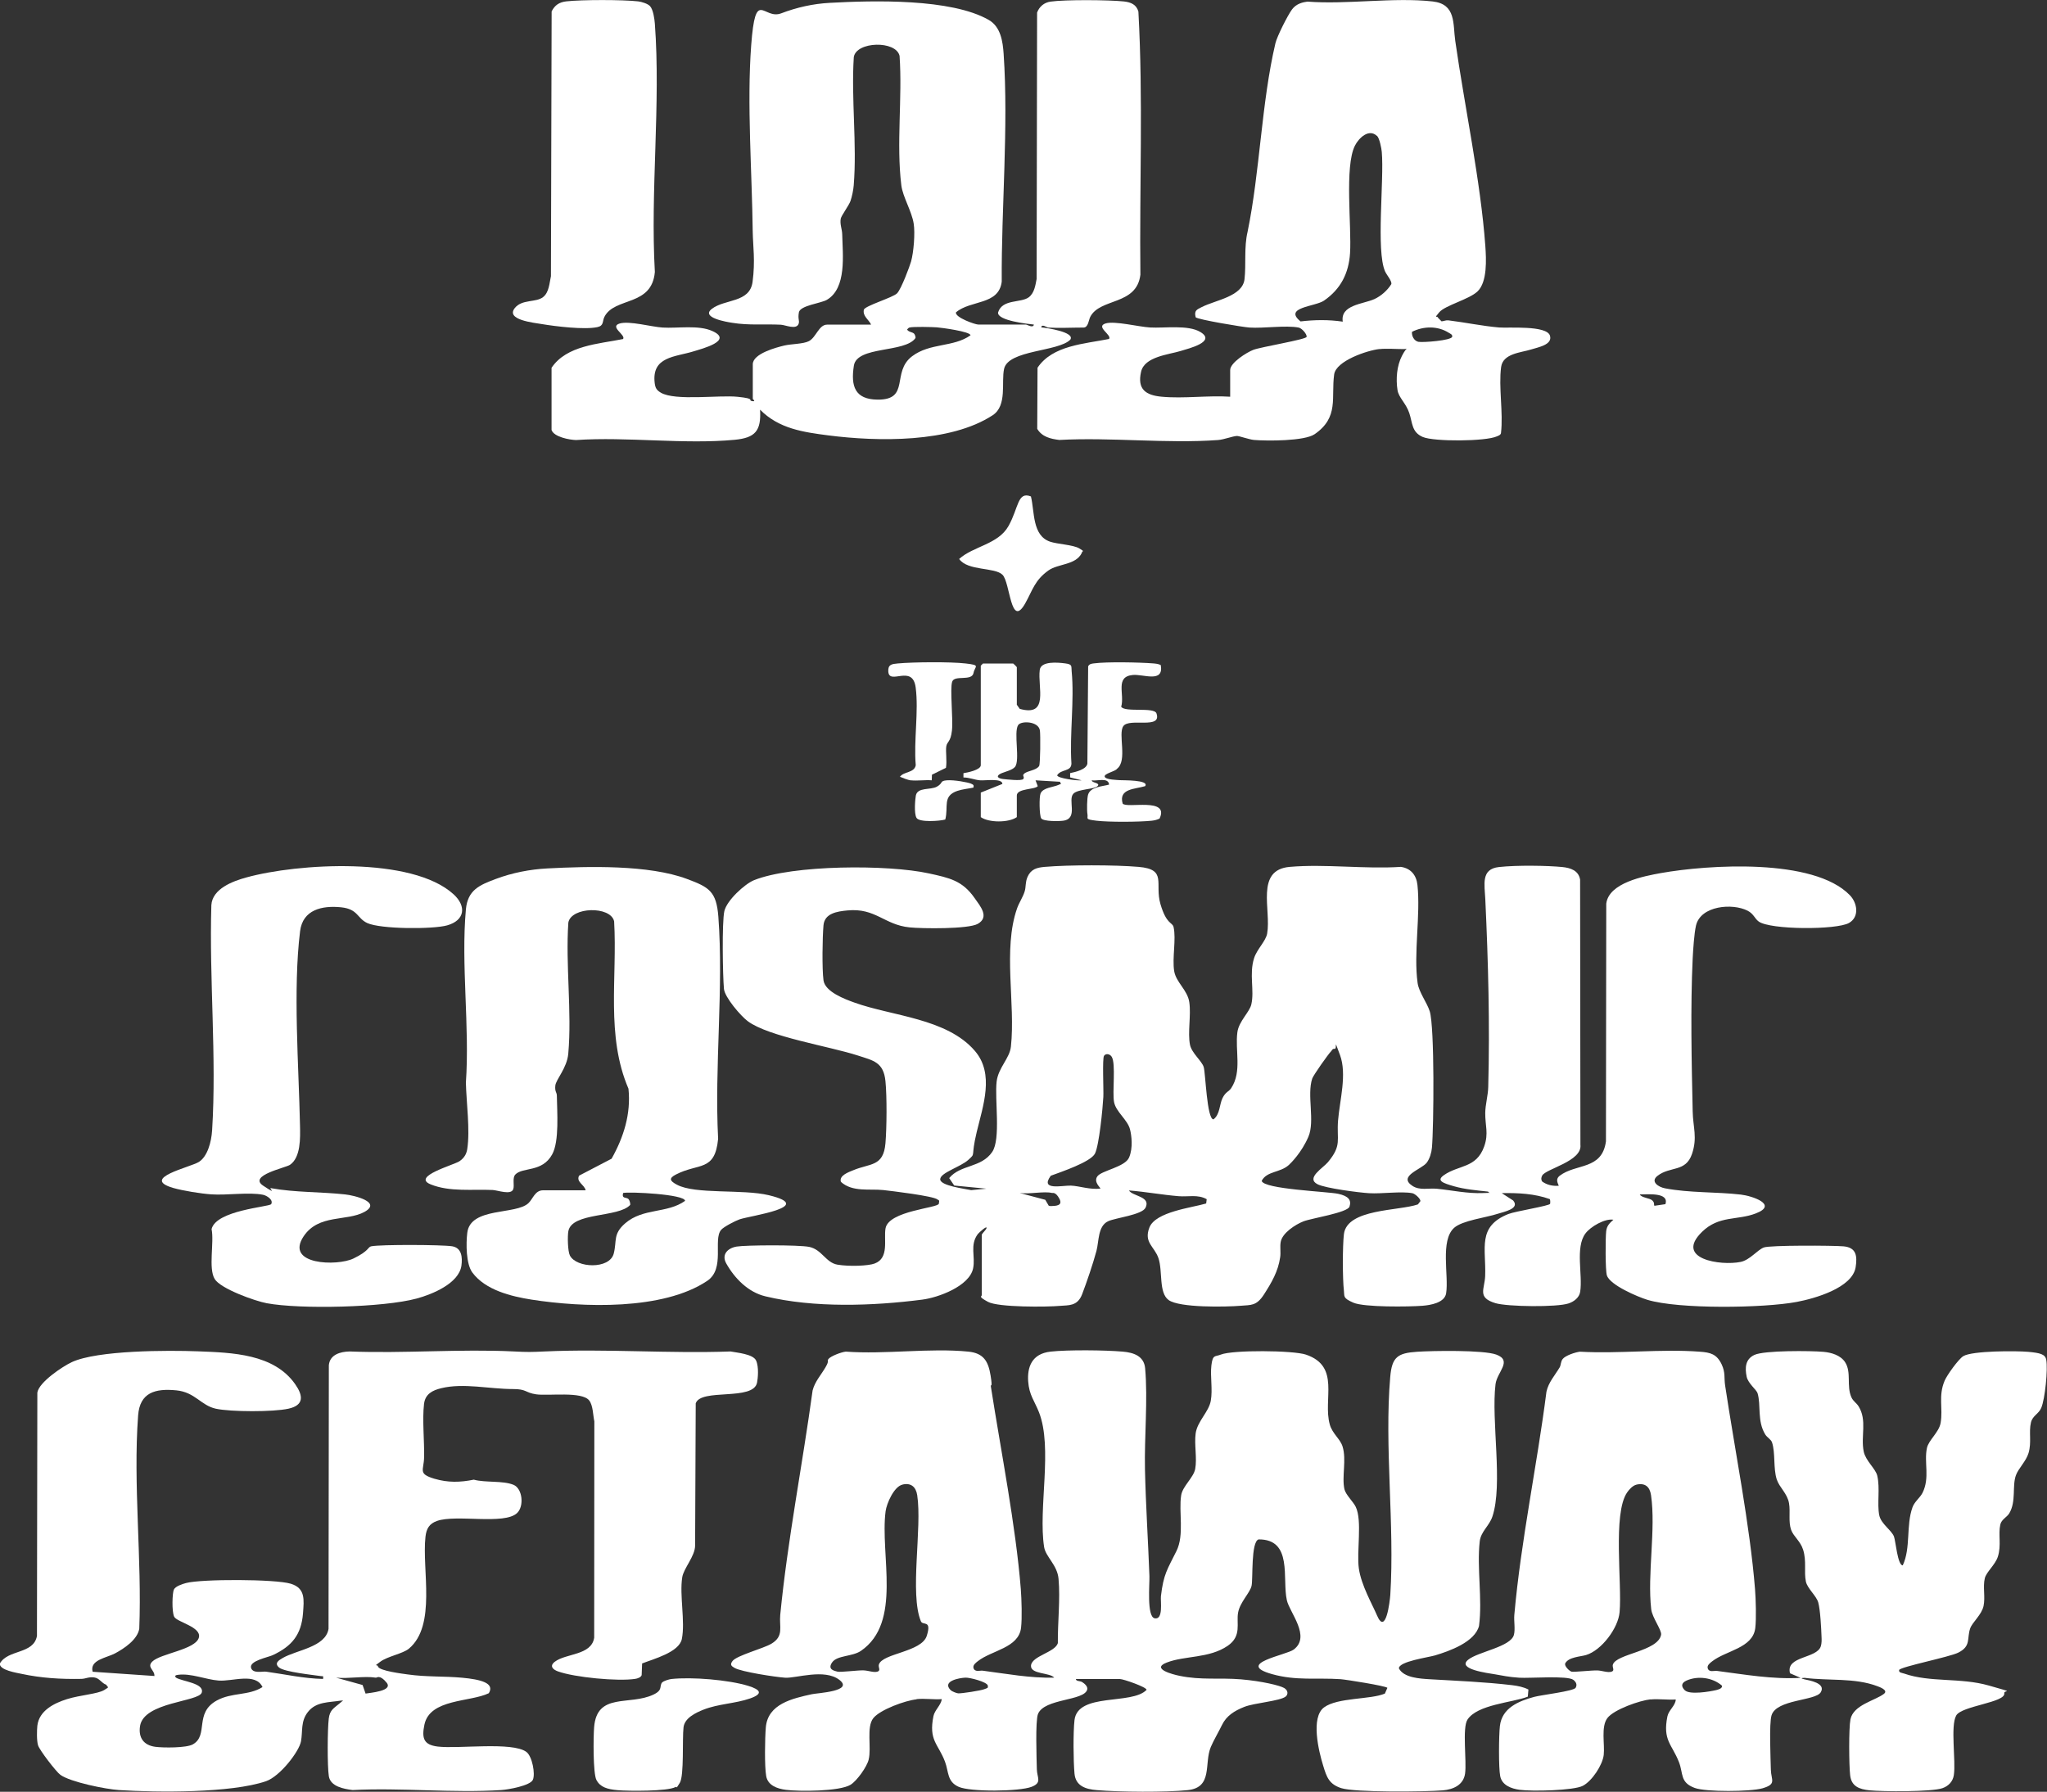 <svg xmlns="http://www.w3.org/2000/svg" id="Layer_1" viewBox="0 0 2669.2 2336.9"><rect x="0" y="0" width="2669.2" height="2336.9" fill="#333333" stroke="none"/><defs><style>      .st0 {        fill: #fff;      }    </style></defs><path class="st0" d="M1280.7,1609.5c.2-1,4.9-5.4,5.6-7.5,1.5-4.7-9.8,5.6-11.3,7.5-10.7,14.5-2.9,29.1-6.1,44.7-4.8,23.3-45.6,38.2-66.4,40.8-64.4,8.3-140.8,11-204.4-4.3-22.4-5.3-40.1-23.3-51.1-42.9-6.5-11.6,1.8-20,13.5-22s80.7-2.4,94.6.4c16.7,3.4,21.6,20.6,37,23.2s40.2,1.6,48.4-1.5c19.4-7.2,11.6-31.6,14.2-45.9,4.2-23,68.4-26.4,69.5-32.1s0-3.9-1.9-5.6c-5.5-4.5-59.6-11-70.5-12.2-17.8-1.9-40.2,3-55.3-10.7-2.7-8.3,10.1-12.7,16.2-15.2,21.9-9.2,39.3-4.3,41.9-35.2,1.7-20.4,2-60.8,0-80.9-2.5-25-15.9-26.9-36.1-33.5-36.9-12-116.1-24.4-143.4-44.7-9.1-6.7-30.1-31.2-31.1-42.2-1.6-17-2.7-87.1.5-101.3s26.8-35.6,38.6-40.4c50.6-20.3,174.7-20.6,228.1-8.9,26.8,5.9,43.7,9.2,59.8,32.4,7.2,10.3,19.6,24.5,4,33.4-12.3,7-72.6,6.3-89,4.6-33-3.3-44.2-25.6-80.9-22.1-13.8,1.3-29.9,3.8-31.3,19.4-1.4,15.8-2,56.6,0,71.7s28.1,24.7,40.4,29.1c49,17.7,120.5,20.4,157,63,25.8,30,10.6,71.6,2.4,105.8s-.6,26.8-10.8,36.2-36.7,16.8-36.8,25.4,32.9,12.5,40.4,14.2l19.8-1.9-41.9-4.1-6.6-9.7c14.7-17.9,41.8-13.1,56.1-34.1,11.5-16.8,3-69,5.8-92,2.2-17.9,17-30.1,18.6-45.4,6.1-56.3-10.7-126.8,8-180.2,2.6-7.5,7.5-14.4,9.9-22.1,1.9-6.1.7-11.9,3.7-18.9,4.5-10.3,12.2-12.3,22.5-13.2,31.6-2.7,90.8-2.7,122.4,0,37.7,3.2,20.6,21.7,28.5,48.6s15.6,23.4,17.1,29.9c3.6,15.8-2,40.3.8,57.5,2.5,14.8,17.4,24.6,19.7,40.5,2.5,17.2-2.3,39.5.9,55.5,2.2,10.9,15.5,21.1,17.9,29.1,2.4,8,4.1,68.1,12.7,68.2,8.6-6.4,7.7-19.3,11.8-27.7s8.2-8.2,11.4-13.1c14.2-21.6,4.8-49.2,8-72.9,1.9-14.2,16-26.3,18.2-36.3,4.2-18.4-3.1-39.4,3.6-60.3,3.7-11.6,15.2-22.1,17-31.9,5.6-31-15.9-83.2,29.5-87.1,46.3-4,98,3.1,144.9,0,13,1.9,20.2,10.8,21.6,23.6,4.2,39.6-5.2,89.1.2,127.8,1.6,11.9,12.3,25.7,15.8,36.9,6.5,20.4,5.3,150.7,2.9,177.9-.6,6.5-2.8,14.3-6.8,19.6-6.5,8.7-38.1,17.4-18.7,30.2,9.7,6.4,21.2,2.7,32,3.8,20,2,39.9,6.5,60.2,5.6s7,1.4,6.6-1.9c-14.4-1.5-30.9-3-44.7-7s-23.3-7.1-13.2-14.3c19.5-13.8,42.4-8.8,52.7-37.5,6.1-17.1,1.2-27.4,1.4-43.8.1-10.5,3.7-23.3,3.9-33.7,2.2-81.5,0-163.6-3.8-244.7-.9-19.6-6-39.7,17.8-42.3s63.4-1.9,82.7,0c10.8,1.1,21.1,4.6,23.1,16.4l.4,345.7c2.7,21.8-45.4,31.4-49.9,40.4-1.3,2.5-1.6,5.1,0,7.6,6.2,4.6,14.1,6.2,21.7,5.6-2.2-5-3.8-9.1,1.1-13,21.3-16.4,55.2-7.2,60.4-44.9l.4-310c3.3-27.3,49.1-35.9,71.1-39.9,61.7-11,199.4-19.9,246.5,28.8,9.9,10.2,12.7,28.3-1,36.2-16.1,9.3-103.1,9.1-117.9-1.9-5.2-3.8-6.4-9.9-14.3-14-19.8-10.2-61.4-6.7-67.4,19.4-2.4,10.6-3.7,31.4-4.3,42.8-3,63.3-1.4,135.8,0,199.6.4,20.6,6.4,33.9-.9,55.4-8.2,24.1-28.4,15.7-44.9,28.5-9.9,7.6,1.2,14.7,9.6,16.3,32.1,6.2,67.3,4.5,99,8.2,14.8,1.7,49.3,13.2,19.4,24.6-24.2,9.3-47.9,2.4-70,24-36.5,35.6,24.5,44.5,50.4,39.2,12-2.5,21.6-15.5,30.1-18.8,7.6-3.1,90.9-2.7,104-1.5,16.6,1.5,18.1,12.4,15.8,27.2-4.3,27.2-54,41-76.9,45.3-42.9,8.1-154,9.7-194.8-2.8-12.4-3.8-48.8-19.2-52.7-31.9-2.1-6.8-1.9-48.9-.9-57.5.9-7.3,4.3-10.3,9.4-15-11-1.9-29.9,9-36.5,18-13.5,18.2-3.3,53.8-6.8,76-1.2,7.6-8.1,12.8-15,15.1-14.9,5.2-79.9,4.4-95.5-.3-24.1-7.3-14.1-18-13.4-35.3,1.4-36.3-10.7-64.5,30.1-80.9,9.2-3.7,53.9-10.7,54.6-13.4.3-1.3.3-5.1-.4-6.1-19.9-7.2-41.6-8.2-62.7-7.8l14.9,9.6c9.2,10.8-12,14.7-20,17.3-15.4,5.1-46.1,8.7-56.9,18.3-18.6,16.6-6.8,62.2-10.5,85.5-2,12.4-20.5,15.4-30.8,16.2-17.5,1.4-76.1,2.1-90.1-4s-11.5-8-12.4-15.8c-1.8-15.4-1.8-58.1,0-73.5,4-33.5,71.6-30.2,96.5-38.9l3.3-4.3c0-3.4-7.1-9.6-10.5-10.3-14.7-2.8-39.8,1-56.4,0-13.2-.8-56.9-6.4-67.3-11.7-15.6-8,7.3-21.2,13.6-28.8,18.6-22.4,11.1-28.7,13.2-54.5,2.2-26.4,11.8-60.1,2.5-85.3s-2.7-7.4-7.2-8c-2.7-.3-3.1,2-4.4,3.2-3.7,3.7-23.1,31.1-24.6,35.6-7.2,21.6,3.8,55.4-5,75.9s-22.6,34.1-25.4,36.7c-11.4,10.4-28.7,7.8-35.5,20.8,2.5,10.9,86.1,13.9,99.8,16.9s17.4,8.3,14.7,16.7c-2.5,7.9-49.9,15.2-60,19.2-10.5,4.1-27.6,15.1-29.7,26.8-1.2,6.6.3,13.4-.7,20-2.6,18.4-11.2,33.1-21.1,48.5s-17.1,13.6-30.4,14.8c-19.2,1.6-79.9,2.8-94-7.5-13.1-9.6-7.5-37.7-13.2-54.5-5.1-15.3-19.5-20.4-11.8-40.1,8.1-20.6,55.2-25.7,74-31.3l.7-5.6c-11.6-6.5-24-2.9-36.5-3.9-21.7-1.8-43.3-5.8-64.9-7.5,4.9,7.8,29,7.7,21.6,22.6-4.6,9.2-39.1,13.2-48.4,17.4-14,6.3-12.1,26.1-15.6,39-4.4,16.4-12.6,40.6-18.7,56.5s-18.1,14-28.3,15c-17.4,1.6-81,2.1-94.4-5.2s-8.1-6.6-8.1-8.9v-79ZM1434.9,1550.2c.9-.6-9.6-8.5-3.9-16.1s36-12,41.3-24.5,3.2-28.7,1.2-36.6c-3.2-12.7-18.3-22.7-20.8-35.6s2.5-49.9-3-59c-2.3-3.9-7.7-4.9-10.1-1.4s-.4,44.9-.9,53.7c-.8,14.5-5.4,62.8-10.9,73.8s-44.3,24-57.6,28.9c-14.7,19.9,15.2,12.5,26.2,12.9s25.5,5.7,38.5,3.8ZM1371.9,1555.9c-10.3-2.6-30.7,1.9-42.3,0l33.4,8.9,4.5,7.7,2.5.5c7.1-.2,16.2-.5,11.4-9.6s-8.8-7.4-9.4-7.5ZM2171.6,1570.5c5.3-15.7-23.3-12.7-33.4-12.7,2.5,4.6,13.2,4.5,16.5,8s1.4,4.8,2.6,6.8l14.3-2.1Z"></path><path class="st0" d="M1195.1,2216.3c-14.2,1.4-47.3,13.3-56.3,24.5-9.4,11.8-2.2,38.2-6.1,54.1-2.2,9.3-15.3,27.7-23.6,32.8-14.4,8.8-67.1,8.9-84.6,6.6-11.1-1.5-23.2-5.7-25.4-17.8-2.3-12.8-1.7-49.7-.5-63.6,2.6-30.7,34.7-37.7,60.1-43.3,7.1-1.6,55.3-3.7,35.8-18.7s-56.7-1.9-70.6-2.8c-12.2-.8-57.1-7.6-66.1-12.8-4.3-2.5-6.2-4.2-2.6-9,5.6-7.3,40.4-16.3,50.8-22.6,16.5-10,9.9-21.7,11.4-37.5,9.6-98,28.9-195.2,42.2-292.7,2.9-11.5,11-20.3,16.8-30.2s1.2-7.4,4-11,16.6-8.9,22.5-9.5c51.2,3.8,109.5-5,159.8,0,19.9,2,26,12.6,29,31.2s-.3,9.8.4,14.6c13,83.6,32.4,180.9,39,263.9,1,13.1,1.8,38,.3,50.6-3.2,26.2-38.2,29.2-56.3,43.4-2.6,2.1-6.8,5-5.7,9,1.7,5.7,8.6,3,11.8,3.4,31,4,62,9.9,93.4,9.1-5.4-6.8-31.4-4.2-30.2-15.9,1.3-12.5,31.3-17,35-29.1-.3-26.8,3.3-57.5.9-83.9-1.6-18.1-16.7-28.5-18.8-41.4-7.9-50.4,11.5-129.3-6.7-175.8-5.9-15-12.9-22.5-14.1-40.4s4.2-35.9,29.2-38.7c22.6-2.5,71.1-2,94.1,0,14.3,1.2,27.7,5.8,29.2,21.6,3.7,40.7-1.1,89.8-.2,131.9,1,45.9,4.1,93.1,5.8,139.1.4,9.9-3.7,53.1,6.8,55.2,11.6,2.4,7.5-22.2,8.2-28.8,3.4-29,8.4-35,20.2-58.8,10.6-21.2,2.8-51.2,6.2-72.8,1.9-12,16.2-23.1,18.3-34.4,2.6-14.2-1.4-32,.6-46.4,2.2-15.7,17.1-27.9,19.7-42.4,2.7-15-.9-31.6.8-46.2s4.8-11.1,12.2-14.1c15.4-6.3,94.6-5.6,111.1,0,45.4,15.4,21.8,58.2,31.1,91.2,3.4,12,13.5,18.6,16.6,28.5,5.5,17.3-1.2,39.6,2.5,55.9,1.6,7.1,11.6,16.4,14.7,22.9,8.8,18.2.9,58.4,4.1,80.5s17.5,46.6,23.6,61c11.5,27.1,16.8-18.1,17.4-26.6,5.8-91.8-7.9-193.6-.1-284.2,2.2-26.2,9.8-31.2,34.8-32.9,20.5-1.4,87-2.5,103.6,3.7,21.4,8,.9,22.6-1.1,38.6-5.8,47.6,10,130.8-4.1,172.7-4.2,12.4-15,19.3-16.5,32.4-3.9,34.5,3.7,75-.9,110.1-5.4,21.1-38.7,32.9-57.4,38.5-9.1,2.7-47.1,7.8-47.1,16.9,6.4,12.4,27.7,13.4,40.4,14.2,35.9,2.1,71.3,3.5,107,7.7,7.4.9,14.9,2.3,21.5,5.7l-.8,9.3c-20.3,7.9-65.8,10.1-78.7,30-7,10.7-.8,54.2-3.1,70.3-2.1,14.9-15.3,20.7-28.9,21.9-22.7,1.9-114.6,2.9-132.6-2.9-16-5.2-19-14.5-23.5-29.2-5.8-18.6-16.6-63,1.1-76.1s60.5-10,79.3-18l3.3-7.5c-1.8-2.5-54.1-10.8-61.1-11.3-31.3-2.1-57.6,2.3-89.3-6.6-48.8-13.7,18.4-24.7,28.2-32,22.8-17.1-5.3-48.2-8.9-64.4-6.3-28,8.1-79.7-36.9-79.3-10.1,3.4-7.1,51.5-9.1,60.5-2.1,9.4-15.1,21.2-17.6,35.1s5.1,30.3-13.4,43.1c-24.3,16.7-55.9,12.7-79.6,21.9-21,8.1,8.1,15.6,16.6,17.3,28.1,5.9,52.7,2.3,80.1,4.6s51,8.1,56.4,11.3,5.3,8.5,1.9,11.2c-7.5,5.9-40.6,8.2-53.8,13.4s-23.4,11.8-29.1,23.5c-4.4,9.1-11.1,20.4-14.6,28.7-9.1,21.5,3.1,52.9-30.1,56.4-28.4,3-89.7,2.5-118.5,0-14.5-1.2-27.7-5.2-29.2-21.6-1.5-16.3-1.8-53.8,0-69.7,4.3-36.4,74.9-19.4,94-39.5,0-3.6-30.3-14.1-34.8-14.1h-57.4c.2,3.2,5.3,2.2,8.2,4s7.6,5.6,6.6,9.7c-3.9,15.1-55.9,11.4-64.2,31.9-3.6,9-1.8,58.5-1.5,72,.2,11.1,7.2,17.6-6.9,23-16.1,6.2-79.7,6.8-95,0s-12.8-19.3-17.9-32.9c-8.8-23.2-21.5-27.5-15-59.4,1.6-7.8,9.7-14,10.9-22.1-10.6.8-22.5-1.1-32.9,0ZM1176.7,1936.3c-10.9,2.5-20.5,24.3-21.9,34.6-7.5,57,21.9,145.1-32.2,182.2-11.3,7.7-31.1,5.6-37.6,15.1s3.5,11,7.1,12,26.5-1.9,33.5-1.7,13.6,3.2,18.5,1.7.8-5.6,1.9-9.2c4.4-14.8,55.8-16.2,62.5-37.6s-5.2-12.9-7.7-18.9c-14.9-36.1,1.8-121.6-4.8-164.5-1.7-10.9-8.2-16.4-19.2-13.8ZM1239.8,2204.5c1.5,1.4,7.6,3.9,9.7,4,4.8.2,29.4-3.6,33.9-5.4s5.1-1.2,4.7-4.7c-1-4.9-23.6-10.6-29-10.4-8.4.3-31.5,4.6-19.3,16.5Z"></path><path class="st0" d="M201.3,2186.1c.9-7.8-10.2-11.4-2.9-18.9,10.5-10.7,56.6-15.6,60.9-31.4,3.9-14-28.9-20.2-32.2-27.3s-2.4-30.9-.4-35.3,11.1-7.3,15.9-8.6c20.4-5.4,116.5-5.2,136.5.9,19.4,5.9,17.3,20.8,16,38.7-2.2,27.9-14.5,42.8-39.5,54.5-6.3,2.9-30.9,7.4-28.2,16.6,2.3,7.8,15.2,4.3,19.5,4.9,24.7,3.4,49.4,9,74.4,9.5.3-4.7.4-3.2-2.8-3.7-10.9-1.6-47.7-5.4-54.6-11.2-6.6-5.6-.5-9.4,4.7-12.4,18.3-10.6,55.8-14.1,59.8-38l.4-343.9c1.3-13.9,15.2-17.7,27.2-17.9,70.8,2.8,144-3.5,214.5,0,17.5.9,21.9.8,39.4,0,79.9-3.7,162.5,2.9,242.7,0,8.3,1.6,29.4,3.3,33.3,11.8s2.3,23.7,1.3,28.7c-4.6,24.5-73.4,7.1-80,27.2l-.8,185.4c0,13.9-15,29.7-16.8,41.5-3.7,23.5,4.1,57.6-.5,80.4-3.5,17.4-37.2,26.1-51.8,31.9l-.6,15.2c-.9,3-5.6,4.5-8.4,4.9-22.4,3.5-79.2-1.9-100.9-9.8-6.5-2.4-11.2-6.9-4-12.5,14.5-11.2,47.8-8.1,51.4-31.4l.2-282.2c-1.8-8-1.6-20.6-6.7-27.2-9.5-12.2-53.1-5.7-69.1-8-14.5-2.1-12.4-7-30.5-6.9-30.4,0-64.2-8.2-93.3-1.1-11.6,2.8-21,7.6-22.5,20.7-2.4,20.6.6,48.1.1,69.7-.4,16.9-8.3,21.2,13.5,27.7,17.7,5.2,33.4,4.8,51.3,1.2,15,4.1,37.8,1,51.8,6.7,11.7,4.8,14.1,27.8,4.7,36.8-16.6,15.8-79.2,1.5-104.4,10.3-10.2,3.6-13.9,10.1-15.1,20.7-4.8,42.8,14.6,115.6-21.6,145.9-7.9,6.6-27.8,9.9-37.4,17.1s-3.9,2.6-2.9,6.2c1.7,5.7,32.4,9.4,38.7,10.3,24.5,3.5,47.3,2.1,71,4.3s43,6.8,34.8,20.2c-24.3,11.8-76.9,7-84,41.1-3.7,17.9-.8,26.3,17.6,28.5,26.8,3.2,96.9-6.6,115.3,6.9,7.7,5.6,12,28.9,8.5,36.5s-32,12.7-41.2,13.3c-63,4.1-130.4-3.3-193.9,0-11.4-1.5-28.7-4.5-30.9-18-2.1-13.3-1.8-61.3-.1-75.2,1.4-11.4,6.7-13.5,14.1-19.8s4.4-3.2,1.9-3.7c-15.8,2.6-32.5,1.1-43.3,15-9.5,12.2-6.5,24.7-8.9,38.1s-27.4,45.8-45.7,52.1c-45.7,15.6-142.2,14.7-191.8,11.5-16.9-1.1-62.9-10.3-76.2-19.8-5.6-4-27.3-32.3-29.2-38.6s-1.5-19.7-.9-25.5c2.3-19.7,21.8-29.4,38.7-34.7s39.9-6.7,48.4-11.8,4.1-2.9,2.9-6.9c-6.4-2.1-8.7-8.6-15.9-9.6s-11,1.8-16.7,1.9c-26.6.5-52.2-1-78.2-6.6-6.4-1.4-28.3-4.7-28.2-13.2,10.4-19,44-11.9,48.5-36.2l.5-317.4c2.2-13.6,32.6-33.9,44.9-39.7,33.5-15.6,125.7-15.6,164.7-14.1,44.6,1.7,98.8,3.3,126.5,42.7,10.5,14.9,12.1,27.5-8.6,32.1-19.5,4.4-75.5,4.3-94.9,0s-26.9-21.5-51.3-23.9c-27.4-2.7-47.7,2.6-49.9,32.8-6.7,89.9,5.1,187.6,1.5,278.1-2.4,14.3-19.7,25.8-31.7,32.2-10.9,5.8-33.3,8.4-29.1,23.9l80.1,5.5ZM229.5,2188c8,5,37.1,7.1,33.6,19.4s-75.6,12.1-80.5,43.8c-2.3,15.1,4.7,24.9,19.8,27,10.4,1.4,40.7,1.6,49.1-3.2,20.9-11.8,1.4-40.8,31.2-57.2,19.7-10.8,41.4-6,59.6-17.5-9-19.3-39.2-7.1-57.3-8.5-16.7-1.3-35.8-9.7-52.7-7.5-2.6.3-5.4,1-2.8,3.7ZM489.9,2188c-15.2-2.4-35.8,1.7-51.7,0l34.6,9.6,3.9,11.2c5.9-1.1,36.4-3.3,27.4-14.3s-12.6-6.2-14.3-6.4Z"></path><path class="st0" d="M2152.3,2216.3c-13.9,1.4-47.9,13.2-56.4,24.5-8.5,11.4-3.2,34.1-4.7,47.9-1.5,13.3-15.3,34.2-27.3,40.4s-66,7.4-82.3,5.2c-10.8-1.5-23-5.8-25.4-17.8-2.2-10.8-1.8-53.5-.4-65.4,2.7-23.6,24.4-32.5,44.7-38,9.1-2.5,51.3-7.4,54-11.8,2.5-4.2.5-7.7-2.9-10.4-7.7-5.9-56.8-1.9-70.6-2.8s-21.9-2.8-31.3-4.4-50.7-6.7-35.2-19.1c13-10.5,55.6-16.7,59.6-32.5,1.9-7.4-.2-17.8.5-25.9,8.6-96.9,29.6-194.5,41.9-291.1,2.6-12.2,11.1-21.4,17.2-31.7,1.9-3.2,1.2-7.4,4-11,3.5-4.5,16.6-8.9,22.5-9.5,50.9,2.9,105.8-3.8,156.2,0,14,1,22.2,3.1,28.6,16.6,5.1,11,2.9,17,4.5,27.5,12.7,84.7,32.3,181.7,39,265.8,1,13.1,1.8,38,.3,50.6-3.2,26.2-38.2,29.2-56.3,43.4-2.6,2.1-6.8,5-5.7,9,1.7,5.7,8.6,3,11.8,3.4,36.3,4.7,72.5,11.2,109.3,9.1l-13.8-6c-5.9-22.8,35.1-18.8,40.2-35.3,1.2-4,1.1-8.3.9-12.4-.4-10.9-1.6-35.2-4.3-44.7-2.4-8.6-14.2-18.2-16.1-27.2-2.7-13.2,1.1-26.4-3.6-41.5-3.6-11.4-12.4-17.1-15.6-25.8-3.9-10.9-.8-23.5-2.8-34.9-2.3-12.9-12.5-20.4-16-31-4.7-14.4-1.6-35.2-6.2-48.4-1.3-3.8-6.3-6.3-8.7-10.1-10.9-17.7-5.4-38.2-10.1-53.9-1.3-4.5-12.4-12.8-14.2-21.5-2.5-11.9-1.7-23,10.1-28.5,12.8-6,73.4-5.5,90.1-4,10.2.9,22.1,4.4,28,13.3,8.8,13.3,1.6,31.1,8.4,46.1,2.4,5.2,6.4,7.1,9.2,11.5,11.6,18.4,2.7,39.1,6.8,59.1,2.5,12.1,15.3,22.2,17.6,31.3,4,16.4-.4,36.9,2.7,51.9,2.3,11.3,16.1,19.4,19.2,27.8,2.1,5.5,4.7,37.5,11.4,37.5,10.7-22.8,4.1-51.8,12.7-75.7,2.7-7.5,9.8-12.4,13.1-18.9,9.8-19.8,1.8-39.5,5.7-58.3,2.1-10.4,15.8-20.6,17.9-32.9,3.3-19.4-3.3-34.8,5.2-55,3-7.2,18.1-28.3,24.4-32.1,11.7-7.1,69.2-7,84.6-5.6s22.2,3.1,23.5,10.3c2.3,12.2-1.5,51.4-6.6,63-3.3,7.7-11.2,10-13.3,18.7-3.1,12.8,1.1,25.8-3.2,40.1-3.3,10.8-13.1,19.8-16.4,28.8-5.2,14.2.6,34.1-8.7,49.7-3,5.1-10.2,7.9-11.7,14.7-2.9,12.8,1.6,27-3.2,41.9-3.4,10.6-15.1,20-17,28.1-2.7,11.2.8,24.3-1.6,36s-14.7,21.3-17.5,29.5c-4.5,13,1.5,23-15.5,31.5-11.8,5.9-74.9,18.3-77.1,22.6-.9,3.7,4,3.8,6.5,4.7,33.9,11.9,73.4,5,110.4,15.6s19.4,5.2,20.2,10c2.1,12.2-55.6,16.4-62.7,29.1-7.8,13.9-.2,59-3.1,77.8-1.3,8.5-7.1,14.3-14.9,17-13.9,4.9-78,4.5-94.9,2.8-13.6-1.4-23.8-5.2-25.4-19.7-1.5-12.9-1.9-61.3.4-72.9,3.8-18.9,32.1-24.4,43.6-33.2,6.3-4.8-5.8-9-8.7-10.1-29.4-11.1-63.9-6.8-94.5-10.8-5.3.1-5.3.8-.1,2s28.4,4.7,20.9,16.9c-6.9,11.2-57.7,9-64.1,30-3.3,10.8-1.2,56.3-.9,70.7.3,13.9,8,19-11.1,24.5-15.5,4.4-73.4,4.9-88.1-.5-19.6-7.2-14.7-18.7-20.7-33.9-9.1-23.2-21.3-28.1-15-59.4,1.7-8.3,10.6-14.1,10.9-22.1-10.6.8-22.5-1.1-32.9,0ZM2133.9,1936.3c-4.8,1.1-9.6,6.3-12.3,10.3-18.8,27.6-6.4,118.2-9.7,155.9-1.8,21-23.6,49.9-43.7,56-7.3,2.2-22.6,2.5-27.1,10.7-1.9,3.4,5.3,10.2,8.1,11s26.1-1.8,33.5-1.6c5.9.1,13.5,3.2,18.5,1.7s.8-5.6,1.9-9.2c4.3-14.4,58.8-17.2,62.9-39,1.1-6-11.7-22.4-12.9-33.4-5.2-45.6,6.2-103.8-.2-148.5-1.6-11.2-7.7-16.5-19.2-13.9ZM2197,2204.5c6.2,6.1,32.2,1.8,41-.3,2.4-.6,8.2-2.1,7.4-5.7-12-10.6-31.4-13.3-46.2-6.7-6.7,3-7.6,7.4-2.2,12.8Z"></path><path class="st0" d="M1366.3,427c-1.3,0-8.1-5-8.5,0,6.4.5,44.5,6.1,37.8,16-15.5,15.8-80.7,13.2-86.3,38-3.9,17.4,4.3,47.9-14.8,60.5-55.5,36.4-150.3,34.5-213.9,26.4-33.3-4.3-64.9-8.7-89.5-33.6,1.6,27.7-6.2,36.7-33.2,39.3-65.9,6.2-140-4.2-206.7.3-8.8-.2-29-4.1-32-13.1v-81.1c19.6-29.3,61.5-31.1,93.2-37.5,4.3-5.2-18.4-16.1-4.3-20.3,12.4-3.7,41.5,4.4,55.9,5.3,19.9,1.2,46.8-3.7,65,4.6,27.6,12.5-13.6,23-24.5,26.4-24.1,7.5-55,6.6-50.8,41.4.8,6.4,2.5,9.3,8.1,12.6,18.9,10.9,75.5,2.8,100,5.3s12.9,4.5,18.8,5.6,1-2.5,1-2.8v-45.2c0-13.9,30.7-22,41.3-24.5,9-2.1,24.6-1.9,31.9-5.7,9.5-5,12.9-21.5,23.7-21.5h57.4c-3.1-6.7-11.2-11-9.5-19.4,1.3-5.2,37.9-15.8,43.4-21.5s16.6-35.7,18.2-41.5c3.4-12,5.4-37.3,3.4-49.4-2.5-16.1-14.2-34.8-16.1-49.8-6.7-54.3,1.5-114-2.3-168.9-4.6-20.4-56.5-19-59.7,1.6-3.5,54.3,4.3,113.7-.1,167.3-.5,6.1-2.2,14.5-4.2,20.3s-11.9,19-12.7,23c-1.4,7.4,1.8,13.8,1.9,20.6.6,26.5,6.1,70.1-20.1,85.4-7.8,4.5-34.8,7.3-36.4,16.3s1.1,10.5-.3,14.8c-2.9,8.4-17.3,1.6-23.2,1.3-21.8-1.1-41.3,1.1-63.4-2.5-6.5-1-41.4-6.6-26.7-18.1,17-13.2,49.5-7.7,53.2-35.2s.5-46.7.2-65.8c-.9-77.1-7.7-166.5-2-242.7s15.7-32.9,39.1-41.8c20.5-7.8,41.4-12.5,63.4-13.7,56.6-3.1,158.2-5.9,207.3,22.3,15.6,9,18.3,28,19.4,44.5,6.5,95.4-3.1,200.9-2.5,296.8-3.8,31-40.6,23.7-59.7,40.1-1.5,6.5,24.9,15.9,29.2,15.9h62.1c1.3,0,9.5,5.2,10.3,0-7.8-.8-47.7-5.1-46.7-15.7,5.4-18,29.9-12.1,40.2-20,7.2-5.6,8.5-15.5,10.1-23.8l.6-347.4c2.9-7.9,9.4-13.2,17.6-14.3,18.9-2.7,76.2-2.3,95.7-.2,9,1,16.2,4,18.8,13.2,6.3,113.8,1.3,228.9,2.6,343.2-4.9,40.4-52.6,30-65.4,55-2,3.8-2.5,13.9-8.7,13.9-15.3,0-31.9.9-47,0ZM1191.8,435c1.1,1.1,2.3,4.3,2,5.8-13.6,19.7-76.3,10.1-80.4,36.1-4.2,26.9,1.4,44,30.9,44.3,43.1.4,17.6-35.9,45.1-56.6,23.5-17.7,53.7-11.4,76.1-27.3,0-4.9-38.3-10-44.1-10.4s-30.9-1.1-35.6.3c-1.3.4-2.1,1.6-3,2.6,1.8,3.3,6.9,3.2,8.9,5.2Z"></path><path class="st0" d="M1798.8,455.2c-15.7,1.7-56.6,15.3-59.1,33.1-4.2,30.1,6.7,55.8-25.5,78-13.3,9.1-62,8.9-79,7.5-6-.5-19.4-5.3-22.3-5.2-5.9.3-16.7,4.7-24.7,5.3-66.8,4.9-139.5-3.8-206.9-.1-11.2-1.4-22.5-3.9-28.8-14.5l.4-79.7c19.6-29.3,61.5-31.1,93.2-37.5,4.3-5.2-18.4-16.1-4.3-20.3,11.8-3.5,43.4,4.5,57.8,5.3,18.7,1.1,49.5-3.8,65.6,5.9,21.4,12.8-15.7,21.6-25.5,24.7-15.9,4.9-47.3,7.3-51.8,27.2-5.2,22.9,6.2,30.6,26.9,32.5,28.4,2.7,60.5-1.9,89.3,0v-34.8c0-9.6,21.8-23.1,30.1-26.3,10.1-3.9,69.1-13.5,69.6-17s-6.2-11.3-10.5-12.1c-16.6-3.2-45.3,1.2-64,0-8.2-.5-67.7-10.4-70.2-13.4-2.2-8.8,1.3-9.9,7.9-13.3,18-9.2,53.2-13.7,55.8-36.4,2.2-19.4-.8-41.8,4-61.8,16.2-78.9,18-168.2,36.3-245.9,2.1-9,16.1-36.7,21.7-44.2s14.1-9.3,20-10.1c51.7,4,112.8-5.9,163.4-.2,30.7,3.5,26.2,29.2,29.4,51.5,12.2,85.4,33.1,183,39.2,267.4,1.2,17,2.8,47-10.2,59.3-10.9,10.4-42.2,18.1-49.9,27.2s-2.5,3.9-1.6,7.1l4.6,4.7c3-.2,5.8-1.7,8.9-1.3,22,2.7,44.1,7.4,66.1,9.3,11.9,1,62.2-3.1,66.4,10.7,3.6,11.9-15.5,15.1-24.6,18-13.3,4.2-36.7,5.1-39.1,22.9-3.5,26.1,3,59.4-.2,86.3-.8,2.7-3.2,3.1-5.3,4.1-14.5,6.7-82.1,7.1-96.7.8s-13.2-18.3-17.6-31.3-13.8-20-15.3-29.8c-2.3-14.7-.9-31.7,5.8-44.7s8.7-8.8,2.5-8.8c-10,0-22.4-1-32,0ZM1795.5,177.3c-10.7-10.1-23.8,2.9-28.7,12.6-13.8,27.1-4.2,105.4-6.4,140.3-1.7,26.2-12.1,46.8-34,61.9-11.5,7.9-53.5,8.6-30.5,27.1,18.4-2.2,36.8-2.4,55,.3-3.4-22,26.6-22.8,41.2-29.4,8.7-4,17-11.3,22.1-19.5,1.1-4-6-11.9-8.1-16.6-12-27-1.1-119.2-4.3-155.7-.4-4.8-3-18.1-6.2-21.1ZM1841.2,432.8c-.7,5.3,2.8,11.9,8.3,13,5.9,1.1,43-1.7,44.1-6.6.5-3-2.3-3.8-4.3-5.1-14.6-9.3-33-8.9-48.2-1.3Z"></path><path class="st0" d="M763.6,1552.1c-1.9-7.3-12.6-10.7-8.5-18.8l42.4-22.1c15.8-28.2,25.4-58.5,22-91.3-29.7-69.1-14.4-145.1-18.7-218.3-4.6-20.3-55.9-19-59.7,1.6-3.8,55.3,4.8,116.5-.1,171.1-1.7,18.8-16.1,33.5-16.9,41.6s1.9,8.5,2,12.9c.3,20.8,3.4,59.7-6.1,76.8-13.1,23.8-38.4,16.2-48,26.2-4.2,4.4-1,13.9-2.7,19-2.7,8.3-20.3,1.5-26.9,1.2-26.1-1.2-56.1,2.8-81-7.4s30.4-25.2,37.7-30.1,9.4-10.9,10.2-16.1c3.8-24.7-1.2-60.9-1.8-86.3,5.1-72.8-6.5-154.2,0-225.9,2.3-25.5,17.7-31.9,39.1-39.9,21.3-8,44.4-12.5,67.1-13.7,53.9-2.8,132.2-4.9,182,13.7,28.8,10.7,38.5,16.1,41,49.3,7,93.3-5.2,195.4-.3,289.6-4.1,43.3-25.3,31.2-55,46.6-9.7,5-8,8.4,1.3,13.3,24,12.9,85.6,5.5,119.8,13.7,62.8,15.1-24,26.6-38.2,31.5-5.4,1.9-20.5,9.6-24,13.7-10.8,12.7,5.6,50.6-18.1,66.5-57.6,38.7-162.7,34.8-228.9,24.5-26.7-4.2-60.4-12.4-77.4-35.4-8.3-11.3-8.3-37.8-6.6-51.8,4.1-33.9,63.6-23.1,79.8-38.7,5.9-5.6,8.5-16.7,19-16.7h55.5ZM819.5,1563.8c1.4,1.4,2.7,5.8,2.2,7.7-15.4,16.8-76,9.2-80.6,34.3-1.2,6.5-.8,26,2,31.6,8.4,16.5,51.8,18.4,57.2-2.5,4.3-16.7-1.3-25.4,15-39.5,23.4-20.2,54.5-12.5,78-29.2,0-8.6-72.4-12.2-80.8-10.3-2,8.1,4.1,5,7.1,8Z"></path><path class="st0" d="M353.4,1570.8c3.8-5.8-5.5-11.6-10.6-12.6-18.2-3.6-47.2.9-67.2-.5-13.4-.9-37.1-4.7-49.9-8.4-43.4-12.8,22.8-26.9,33.8-34s16.1-25.5,17.1-41.2c6-95.3-3.9-197.6-1-293.6,1.3-21.4,28-31.3,45.6-36.1,66.8-18.5,216.2-27.6,270.3,22,17,15.6,14.7,34-8.5,40.5-18.5,5.2-87,5-104.2-3.1-13.4-6.3-11.8-18.2-34.1-20.5-24.7-2.5-49.9,3-53.4,31.2-9.4,75.7-1.7,176.1-.1,253.7.3,15.5,1.2,41.2-13.1,51-5.7,3.9-55,13.9-34.9,27.2s6.7,2.6,9.9,3.2c32.1,5.8,65.5,4.7,97.1,8.2,11.4,1.2,48.3,10,25,22.8-22.9,12.6-59.6,2.5-79.2,31.7-25.1,37.5,43.6,39.3,64.8,29.1s18.5-15.1,23.5-16c12.7-2.4,91.5-2.1,105.2,0,12.7,2,13.6,14.6,12.2,25.1-3.1,23.4-38.4,37.7-58.5,43.1-43.2,11.7-151.5,14.2-195.3,6.1-15.2-2.8-60.4-18.9-68-31.7-8.4-14-.4-47.8-4-65,6-24.7,75.2-28.9,77.6-32.5Z"></path><path class="st0" d="M847.6,8c4.2,4.6,5.8,16.6,6.3,22.9,7.8,104.4-6,218.3,0,323.8-3.9,45.4-52.3,32.4-65.7,58.4-3,5.9-.5,11.6-9.1,13.5-16.8,3.7-54.5-.9-72.4-3.9-10.6-1.8-48-5.5-35.3-21.1,9.5-11.6,27.4-6.8,36.7-14.1,7.9-6.1,8.3-18.3,10.3-27.3l.9-345.3c4.1-8.2,9.9-12,18.9-13.1,20.4-2.3,73.7-2.3,94,0,4.4.5,12.5,3,15.4,6.2Z"></path><path class="st0" d="M1325.8,919l3.9,5.5c38.6,10.8,23.1-28.2,26.1-50.8,1.5-11.7,23.2-9.8,33.1-8.5s7.8,3.4,8.5,10.3c3.7,37.8-2.8,81.9-.3,120.4-.3,10.8-13.5,6.9-18.6,15.2,0,4,27.2,7.4,31.9,6.6l-15-3.8v-5.6c6.7-1.4,21.1-4.6,22.5-12.3l1-127c1.7-3.1,4.2-3.4,7.4-3.8,17.7-2.3,58.7-1.4,77.3,0,3.5.3,6.9.6,10,2.2,4.2,23.8-22.6,11.6-36.4,12.9-23.7,2.2-10.4,25-15.2,41.4,4.7,7.8,43,0,46,8.7,7.4,21.3-35.3,5.4-43.2,16.6-7.3,10.2,5.8,45-8.3,55.7-2.1,3.4-17.3,6.2-16,10.3s17,4.2,20,4.5,38.8-.6,32.7,7.8c-13.1,4-34.9,3-29.3,22.7,4.8,6.9,61.6-8.7,48.1,19.6-3.3,1.6-6.7,2.4-10.4,2.8-16.4,1.7-55.3,1.9-71.5,0s-11-2.6-12.1-8.5c-.9-4.7-.6-21,.8-25.5,3.2-10.4,18.7-10.7,27.4-13.1-.8-9.9-15.9-4.3-22.5-5.6-.8,3.3,11.8,3.1,7.5,7.5s-25.6,3.8-31.5,9.9c-7.8,8.1,6.6,32-12.8,35.2-5.3.9-26.5,1.2-29.2-3-2.5-4-2.8-28.1-.8-32.6,3.4-7.6,16.6-8,23-10.9s2.9-.2,2.4-4.2l-32-1.9,2.9,7.6c-3.6,4.7-27.3,2.8-27.3,12.2v28.2c-10.5,7.4-36.3,7.5-47,0v-32l28.2-11.3c-.1-7.8-22.8-4.1-29.1-4.7-7.2-.6-14.3-3.8-21.7-3.7v-5.6c5.3-.8,22.6-4.3,22.6-10.4v-129.8l2.8-2.8h39.5c.3,0,4.7,4.4,4.7,4.7v48.9ZM1323.4,1000.3c-3.3,4-12.7,6.2-17.3,8.1-7.8,3.3-5.7,6.7,1.7,7.6,4.8.5,24.4,2.8,26.5,0s-1.7-4.1.8-6.6c4.2-4.4,16-4.3,19.9-10.4,1.6-3.3,1.8-40.6,1-46.2-1.7-12.4-24.7-13-28.4-7.1-6.1,9.7,2.9,46.1-4.2,54.7Z"></path><path class="st0" d="M863.7,2194.1c1.6-1.8,8.9-4,11.7-4.3,26.5-2.9,74.5,1,100.2,8.9,15.4,4.8,20.6,10.1,2.3,16.5-19.2,6.7-41.3,6.9-60.7,14.6-10.3,4.1-24.5,10.9-25.9,23-1.8,15.4.9,62.7-4.8,72.3s-3.7,4.4-5.7,5.6c-10.6,5.7-61.1,5.3-75.1,4.1s-23.1-4-28-13.4c-4.5-8.7-4-56.4-3-68.6,3.6-46.1,46.3-27.8,77.6-42.8,12.7-6.1,6.9-11,11.3-16Z"></path><path class="st0" d="M1344.3,647.5c4.9,19.9,1.5,50.8,24.8,58.9,9.8,3.4,30.1,4,38.2,8.8s3.6,2.7,3.2,6.2c-8,15.8-30.8,13.6-43.4,22.6-18.1,12.9-20.7,26-30.3,43-19.1,33.7-19.4-27.3-29.6-37.4s-45.3-4.7-56.5-20.6c18.4-16.7,50.8-18.9,64.3-42.9s11.6-45.7,29.4-38.6Z"></path><path class="st0" d="M1187.6,1017.8c-3.3-.4-10.6-3.2-14.1-4.7,5.1-7.2,18.7-4.8,20.6-15.1-2.8-31.8,4-70.4-.1-101.4s-34.7-2.3-35.7-20.9c-.5-9.1,4.6-9.7,12.3-10.4,20.8-1.9,68.2-2.3,88.5,0s12,3.5,10.4,12.2c-2.1,11.6-24.8,2.3-27.9,11.6s1.4,48.3-.3,63.7-6.4,14.1-7.4,20.8,1.1,18.9-.4,27.8l-18.3,9-.2,7.3c-8.8-.7-18.7.9-27.3,0Z"></path><path class="st0" d="M1269.4,1027.2c-6.8,1.4-14.6,2.1-21.1,4.3-19.7,6.8-11.3,20.6-15.7,37.3-6.9,2.1-33.9,4-37.5-2.1s-1.6-25.4-.9-29.1c2.2-11.3,19.2-6.9,27.6-11.7s3.2-7.4,12.8-8.2,27.8,2.7,31.5,4.3,3.8,2.2,3.2,5.2Z"></path></svg>